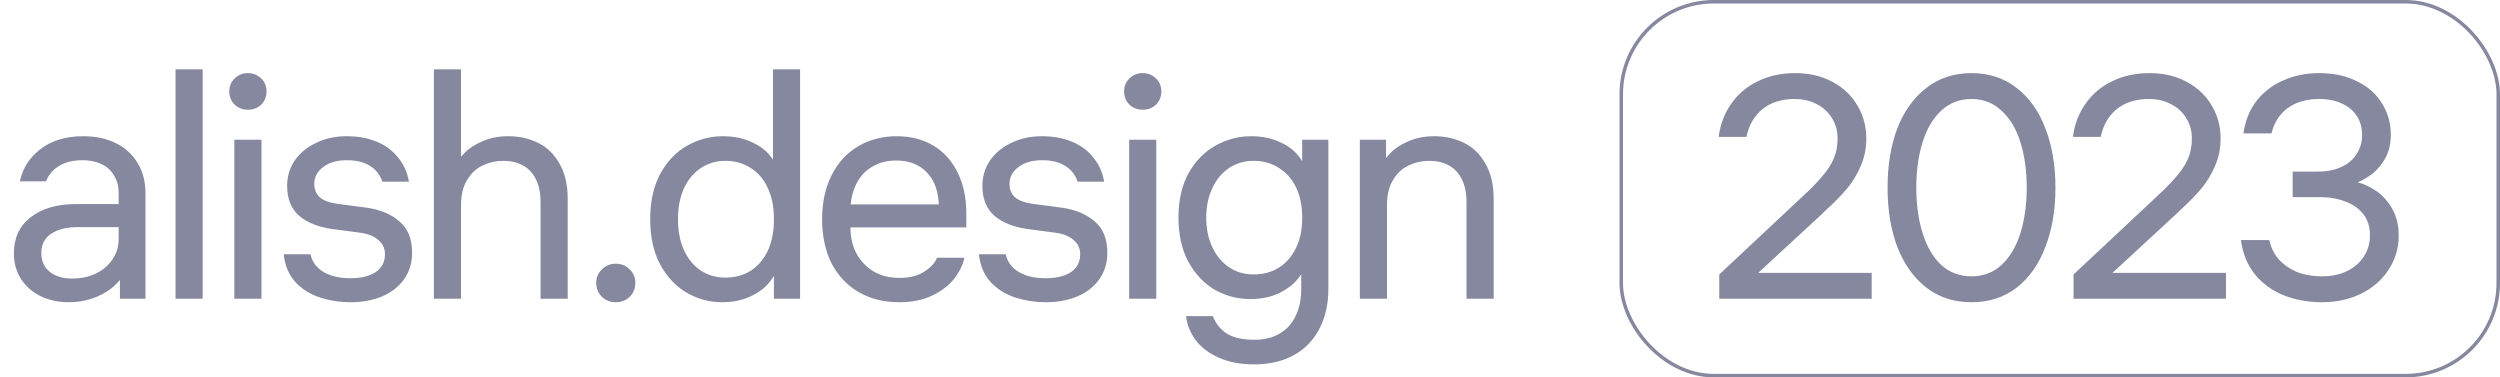 <?xml version="1.0" encoding="UTF-8"?> <svg xmlns="http://www.w3.org/2000/svg" width="159" height="24" viewBox="0 0 159 24" fill="none"> <path d="M7.546 12.297C7.546 11.842 7.446 11.46 7.245 11.153C7.058 10.831 6.79 10.591 6.443 10.43C6.095 10.27 5.7 10.189 5.258 10.189C4.63 10.189 4.121 10.316 3.733 10.57C3.345 10.811 3.077 11.133 2.93 11.534H1.264C1.438 10.704 1.873 10.022 2.569 9.487C3.278 8.938 4.188 8.664 5.299 8.664C6.088 8.664 6.777 8.811 7.366 9.105C7.968 9.4 8.429 9.821 8.751 10.37C9.085 10.905 9.252 11.547 9.252 12.297V19H7.627V16.993L7.928 17.374C7.58 17.963 7.085 18.418 6.443 18.739C5.814 19.06 5.125 19.221 4.375 19.221C3.72 19.221 3.124 19.094 2.589 18.839C2.067 18.585 1.652 18.224 1.345 17.756C1.037 17.287 0.883 16.739 0.883 16.11C0.883 15.133 1.238 14.37 1.947 13.822C2.656 13.26 3.626 12.979 4.857 12.979H8.068V14.444H4.957C4.248 14.444 3.68 14.585 3.251 14.866C2.837 15.146 2.629 15.555 2.629 16.09C2.629 16.612 2.81 17.013 3.171 17.294C3.532 17.575 4.007 17.715 4.596 17.715C5.131 17.715 5.62 17.615 6.061 17.415C6.516 17.2 6.877 16.899 7.145 16.511C7.413 16.123 7.546 15.682 7.546 15.187V12.297ZM11.164 19V4.409H12.89V19H11.164ZM14.904 19V8.885H16.63V19H14.904ZM15.767 4.65C16.101 4.65 16.382 4.764 16.61 4.991C16.837 5.205 16.951 5.479 16.951 5.814C16.951 6.148 16.837 6.429 16.61 6.657C16.382 6.871 16.101 6.978 15.767 6.978C15.432 6.978 15.151 6.871 14.924 6.657C14.696 6.429 14.583 6.148 14.583 5.814C14.583 5.479 14.696 5.205 14.924 4.991C15.151 4.764 15.432 4.65 15.767 4.65ZM19.747 16.17C19.854 16.652 20.128 17.026 20.57 17.294C21.025 17.562 21.594 17.695 22.276 17.695C22.958 17.695 23.494 17.568 23.882 17.314C24.283 17.047 24.484 16.665 24.484 16.17C24.484 15.796 24.343 15.494 24.062 15.267C23.795 15.026 23.42 14.872 22.938 14.805L21.132 14.565C20.249 14.444 19.547 14.163 19.025 13.722C18.516 13.28 18.262 12.644 18.262 11.815C18.262 11.226 18.422 10.691 18.744 10.209C19.078 9.728 19.533 9.353 20.108 9.085C20.684 8.804 21.333 8.664 22.055 8.664C22.764 8.664 23.393 8.778 23.942 9.005C24.504 9.233 24.959 9.567 25.307 10.009C25.668 10.437 25.902 10.952 26.009 11.554H24.323C24.163 11.099 23.888 10.758 23.5 10.53C23.126 10.303 22.644 10.189 22.055 10.189C21.426 10.189 20.925 10.336 20.55 10.631C20.175 10.912 19.988 11.266 19.988 11.694C19.988 12.056 20.108 12.343 20.349 12.557C20.59 12.758 20.951 12.892 21.433 12.959L23.259 13.2C24.156 13.32 24.872 13.614 25.407 14.083C25.942 14.538 26.21 15.2 26.21 16.07C26.21 16.725 26.036 17.294 25.688 17.776C25.353 18.244 24.885 18.605 24.283 18.86C23.694 19.1 23.039 19.221 22.316 19.221C21.62 19.221 20.965 19.12 20.349 18.92C19.734 18.719 19.212 18.391 18.784 17.936C18.369 17.481 18.122 16.893 18.041 16.17H19.747ZM32.333 8.664C33.015 8.664 33.644 8.804 34.22 9.085C34.795 9.366 35.25 9.808 35.584 10.41C35.932 11.012 36.106 11.755 36.106 12.638V19H34.38V12.879C34.38 12.277 34.28 11.781 34.079 11.393C33.879 10.992 33.597 10.698 33.236 10.51C32.888 10.323 32.48 10.229 32.012 10.229C31.544 10.229 31.102 10.33 30.687 10.53C30.286 10.718 29.958 11.025 29.704 11.454C29.45 11.868 29.323 12.397 29.323 13.039V19H27.596V4.409H29.323V10.791L28.981 10.631C29.048 10.35 29.229 10.055 29.523 9.748C29.818 9.44 30.206 9.186 30.687 8.985C31.169 8.771 31.718 8.664 32.333 8.664ZM39.164 16.772C39.511 16.772 39.806 16.893 40.047 17.134C40.288 17.361 40.408 17.649 40.408 17.997C40.408 18.344 40.288 18.639 40.047 18.88C39.806 19.107 39.511 19.221 39.164 19.221C38.816 19.221 38.521 19.107 38.281 18.88C38.04 18.639 37.919 18.344 37.919 17.997C37.919 17.649 38.04 17.361 38.281 17.134C38.521 16.893 38.816 16.772 39.164 16.772ZM45.909 19.221C45.12 19.221 44.377 19.02 43.681 18.619C42.986 18.217 42.424 17.622 41.995 16.832C41.567 16.043 41.353 15.08 41.353 13.942C41.353 12.805 41.567 11.842 41.995 11.052C42.437 10.249 43.006 9.654 43.701 9.266C44.411 8.865 45.166 8.664 45.969 8.664C46.652 8.664 47.254 8.784 47.776 9.025C48.297 9.253 48.699 9.547 48.98 9.908C49.261 10.256 49.415 10.597 49.441 10.932L49.16 10.872V4.409H50.886V19H49.221V16.752H49.522C49.455 17.14 49.274 17.521 48.98 17.896C48.699 18.271 48.291 18.585 47.756 18.839C47.234 19.094 46.618 19.221 45.909 19.221ZM46.13 10.229C45.541 10.229 45.013 10.39 44.544 10.711C44.089 11.019 43.735 11.454 43.481 12.016C43.24 12.578 43.119 13.22 43.119 13.942C43.119 14.665 43.24 15.307 43.481 15.869C43.735 16.431 44.089 16.873 44.544 17.194C45.013 17.501 45.541 17.655 46.13 17.655C46.745 17.655 47.287 17.508 47.756 17.214C48.224 16.906 48.585 16.478 48.839 15.929C49.094 15.367 49.221 14.718 49.221 13.982V13.902C49.221 13.166 49.094 12.524 48.839 11.975C48.585 11.414 48.224 10.985 47.756 10.691C47.287 10.383 46.745 10.229 46.13 10.229ZM60.013 12.999L59.712 13.4V13.2C59.712 12.263 59.471 11.534 58.989 11.012C58.508 10.477 57.845 10.209 57.002 10.209C56.427 10.209 55.925 10.336 55.497 10.591C55.069 10.831 54.734 11.179 54.494 11.634C54.253 12.089 54.119 12.611 54.092 13.2C54.092 13.414 54.092 13.635 54.092 13.862C54.092 14.076 54.092 14.29 54.092 14.504C54.092 15.106 54.219 15.648 54.474 16.13C54.741 16.612 55.109 16.993 55.578 17.274C56.046 17.542 56.588 17.675 57.203 17.675C57.845 17.675 58.374 17.542 58.789 17.274C59.217 16.993 59.484 16.699 59.592 16.391H61.338C61.244 16.832 61.03 17.274 60.695 17.715C60.361 18.144 59.892 18.505 59.29 18.799C58.702 19.08 57.999 19.221 57.183 19.221C56.206 19.221 55.35 19.007 54.614 18.578C53.878 18.15 53.303 17.542 52.888 16.752C52.487 15.949 52.286 15.013 52.286 13.942C52.286 12.872 52.487 11.942 52.888 11.153C53.289 10.35 53.851 9.734 54.574 9.306C55.297 8.878 56.119 8.664 57.043 8.664C57.926 8.664 58.702 8.865 59.371 9.266C60.04 9.667 60.555 10.243 60.916 10.992C61.277 11.728 61.458 12.591 61.458 13.581V14.464H53.269V12.999H60.013ZM63.964 16.17C64.071 16.652 64.346 17.026 64.787 17.294C65.242 17.562 65.811 17.695 66.493 17.695C67.175 17.695 67.711 17.568 68.099 17.314C68.5 17.047 68.701 16.665 68.701 16.17C68.701 15.796 68.56 15.494 68.279 15.267C68.012 15.026 67.637 14.872 67.155 14.805L65.349 14.565C64.466 14.444 63.764 14.163 63.242 13.722C62.733 13.28 62.479 12.644 62.479 11.815C62.479 11.226 62.64 10.691 62.961 10.209C63.295 9.728 63.75 9.353 64.326 9.085C64.901 8.804 65.55 8.664 66.272 8.664C66.981 8.664 67.61 8.778 68.159 9.005C68.721 9.233 69.176 9.567 69.524 10.009C69.885 10.437 70.119 10.952 70.226 11.554H68.54C68.38 11.099 68.105 10.758 67.717 10.53C67.343 10.303 66.861 10.189 66.272 10.189C65.644 10.189 65.142 10.336 64.767 10.631C64.392 10.912 64.205 11.266 64.205 11.694C64.205 12.056 64.326 12.343 64.566 12.557C64.807 12.758 65.168 12.892 65.65 12.959L67.477 13.2C68.373 13.32 69.089 13.614 69.624 14.083C70.159 14.538 70.427 15.2 70.427 16.07C70.427 16.725 70.253 17.294 69.905 17.776C69.571 18.244 69.102 18.605 68.5 18.86C67.911 19.1 67.256 19.221 66.533 19.221C65.838 19.221 65.182 19.12 64.566 18.92C63.951 18.719 63.429 18.391 63.001 17.936C62.586 17.481 62.339 16.893 62.258 16.17H63.964ZM71.814 19V8.885H73.54V19H71.814ZM72.677 4.65C73.011 4.65 73.292 4.764 73.52 4.991C73.747 5.205 73.861 5.479 73.861 5.814C73.861 6.148 73.747 6.429 73.52 6.657C73.292 6.871 73.011 6.978 72.677 6.978C72.342 6.978 72.061 6.871 71.834 6.657C71.606 6.429 71.493 6.148 71.493 5.814C71.493 5.479 71.606 5.205 71.834 4.991C72.061 4.764 72.342 4.65 72.677 4.65ZM84.484 18.378C84.484 19.355 84.29 20.204 83.902 20.927C83.528 21.649 82.986 22.204 82.277 22.593C81.568 22.981 80.731 23.175 79.768 23.175C78.885 23.175 78.122 23.027 77.48 22.733C76.838 22.439 76.349 22.057 76.015 21.589C75.68 21.121 75.486 20.626 75.433 20.104H77.139C77.299 20.545 77.58 20.907 77.982 21.188C78.397 21.469 78.999 21.609 79.788 21.609C80.417 21.609 80.952 21.475 81.394 21.208C81.835 20.953 82.17 20.585 82.397 20.104C82.638 19.622 82.758 19.047 82.758 18.378V16.612L83.12 16.572C83.053 16.946 82.872 17.321 82.578 17.695C82.284 18.07 81.875 18.384 81.353 18.639C80.832 18.893 80.216 19.02 79.507 19.02C78.718 19.02 77.975 18.826 77.279 18.438C76.584 18.037 76.022 17.448 75.593 16.672C75.165 15.882 74.951 14.939 74.951 13.842C74.951 12.731 75.165 11.788 75.593 11.012C76.035 10.236 76.604 9.654 77.299 9.266C78.008 8.865 78.764 8.664 79.567 8.664C80.25 8.664 80.852 8.784 81.374 9.025C81.895 9.253 82.297 9.547 82.578 9.908C82.859 10.256 83.013 10.604 83.039 10.952L82.819 11.032V8.885H84.484V18.378ZM79.728 17.455C80.343 17.455 80.885 17.307 81.353 17.013C81.822 16.705 82.183 16.284 82.437 15.749C82.692 15.213 82.819 14.591 82.819 13.882V13.802C82.819 13.093 82.692 12.47 82.437 11.935C82.183 11.4 81.822 10.985 81.353 10.691C80.885 10.383 80.343 10.229 79.728 10.229C79.139 10.229 78.617 10.383 78.162 10.691C77.707 10.999 77.353 11.427 77.099 11.975C76.844 12.524 76.717 13.146 76.717 13.842C76.717 14.538 76.844 15.16 77.099 15.709C77.353 16.257 77.707 16.685 78.162 16.993C78.617 17.301 79.139 17.455 79.728 17.455ZM88.152 10.872L87.871 10.631C87.938 10.35 88.118 10.055 88.413 9.748C88.707 9.44 89.095 9.186 89.577 8.985C90.058 8.771 90.607 8.664 91.223 8.664C91.905 8.664 92.534 8.804 93.109 9.085C93.684 9.366 94.139 9.808 94.474 10.41C94.822 11.012 94.996 11.755 94.996 12.638V19H93.27V12.879C93.27 12.277 93.169 11.781 92.969 11.393C92.768 10.992 92.487 10.698 92.126 10.51C91.778 10.323 91.37 10.229 90.901 10.229C90.433 10.229 89.992 10.33 89.577 10.53C89.175 10.718 88.848 11.025 88.593 11.454C88.339 11.868 88.212 12.397 88.212 13.039V19H86.486V8.885H88.152V10.872Z" fill="#85889E"></path> <path d="M116.871 8.804C116.871 8.336 116.757 7.915 116.53 7.54C116.302 7.152 115.981 6.851 115.566 6.637C115.152 6.409 114.677 6.296 114.141 6.296C113.312 6.296 112.63 6.51 112.094 6.938C111.572 7.366 111.231 7.955 111.071 8.704H109.305C109.412 7.901 109.679 7.199 110.107 6.597C110.536 5.981 111.097 5.506 111.793 5.172C112.489 4.824 113.285 4.65 114.182 4.65C115.078 4.65 115.868 4.837 116.55 5.212C117.232 5.573 117.761 6.075 118.135 6.717C118.51 7.346 118.697 8.042 118.697 8.804C118.697 9.447 118.577 10.035 118.336 10.57C118.109 11.106 117.814 11.587 117.453 12.016C117.092 12.444 116.63 12.912 116.068 13.421L115.888 13.601L111.191 17.936L111.051 17.354H119.039V19H109.345V17.455L114.683 12.457C114.737 12.404 114.784 12.357 114.824 12.317C114.877 12.277 114.924 12.236 114.964 12.196C115.419 11.755 115.774 11.373 116.028 11.052C116.296 10.731 116.503 10.39 116.65 10.029C116.797 9.667 116.871 9.259 116.871 8.804ZM125.388 4.65C126.498 4.65 127.455 4.964 128.258 5.593C129.061 6.209 129.669 7.065 130.084 8.162C130.512 9.259 130.726 10.517 130.726 11.935C130.726 13.354 130.512 14.611 130.084 15.709C129.669 16.806 129.061 17.669 128.258 18.297C127.455 18.913 126.498 19.221 125.388 19.221C124.277 19.221 123.321 18.913 122.518 18.297C121.715 17.669 121.1 16.806 120.671 15.709C120.257 14.611 120.049 13.354 120.049 11.935C120.049 10.517 120.257 9.259 120.671 8.162C121.1 7.065 121.715 6.209 122.518 5.593C123.321 4.964 124.277 4.65 125.388 4.65ZM125.388 17.575C126.137 17.575 126.773 17.334 127.294 16.852C127.83 16.357 128.231 15.682 128.499 14.825C128.766 13.969 128.9 13.006 128.9 11.935C128.9 10.865 128.766 9.902 128.499 9.045C128.231 8.189 127.83 7.52 127.294 7.038C126.773 6.543 126.137 6.296 125.388 6.296C124.639 6.296 123.996 6.543 123.461 7.038C122.939 7.52 122.545 8.189 122.277 9.045C122.009 9.902 121.876 10.865 121.876 11.935C121.876 13.006 122.009 13.969 122.277 14.825C122.545 15.682 122.939 16.357 123.461 16.852C123.996 17.334 124.639 17.575 125.388 17.575ZM139.404 8.804C139.404 8.336 139.29 7.915 139.063 7.54C138.835 7.152 138.514 6.851 138.099 6.637C137.684 6.409 137.209 6.296 136.674 6.296C135.845 6.296 135.162 6.51 134.627 6.938C134.105 7.366 133.764 7.955 133.603 8.704H131.837C131.944 7.901 132.212 7.199 132.64 6.597C133.068 5.981 133.63 5.506 134.326 5.172C135.022 4.824 135.818 4.65 136.714 4.65C137.611 4.65 138.4 4.837 139.083 5.212C139.765 5.573 140.293 6.075 140.668 6.717C141.043 7.346 141.23 8.042 141.23 8.804C141.23 9.447 141.11 10.035 140.869 10.57C140.641 11.106 140.347 11.587 139.986 12.016C139.624 12.444 139.163 12.912 138.601 13.421L138.42 13.601L133.724 17.936L133.583 17.354H141.571V19H131.877V17.455L137.216 12.457C137.27 12.404 137.316 12.357 137.357 12.317C137.41 12.277 137.457 12.236 137.497 12.196C137.952 11.755 138.307 11.373 138.561 11.052C138.828 10.731 139.036 10.39 139.183 10.029C139.33 9.667 139.404 9.259 139.404 8.804ZM142.682 8.483C142.803 7.654 143.09 6.951 143.545 6.376C144.014 5.801 144.589 5.372 145.271 5.091C145.954 4.797 146.696 4.65 147.499 4.65C148.422 4.65 149.225 4.824 149.907 5.172C150.603 5.506 151.132 5.974 151.493 6.577C151.868 7.165 152.055 7.828 152.055 8.564C152.055 9.112 151.948 9.594 151.734 10.009C151.52 10.41 151.252 10.745 150.931 11.012C150.61 11.266 150.282 11.46 149.948 11.594C150.322 11.688 150.71 11.868 151.112 12.136C151.513 12.404 151.854 12.778 152.135 13.26C152.416 13.742 152.557 14.324 152.557 15.006C152.557 15.782 152.343 16.498 151.914 17.154C151.5 17.796 150.918 18.304 150.168 18.679C149.432 19.04 148.603 19.221 147.68 19.221C146.77 19.221 145.94 19.067 145.191 18.759C144.455 18.451 143.853 18.003 143.385 17.415C142.916 16.812 142.629 16.096 142.522 15.267H144.328C144.422 15.722 144.616 16.123 144.91 16.471C145.218 16.819 145.606 17.093 146.074 17.294C146.556 17.481 147.091 17.575 147.68 17.575C148.268 17.575 148.79 17.468 149.245 17.254C149.713 17.026 150.075 16.719 150.329 16.331C150.597 15.929 150.73 15.474 150.73 14.966C150.73 14.431 150.59 13.982 150.309 13.621C150.028 13.26 149.647 12.992 149.165 12.818C148.697 12.631 148.161 12.537 147.559 12.537H145.813V10.912H147.439C148.014 10.912 148.509 10.811 148.924 10.611C149.352 10.41 149.673 10.136 149.887 9.788C150.115 9.427 150.229 9.025 150.229 8.584C150.229 8.129 150.122 7.734 149.907 7.399C149.693 7.052 149.379 6.784 148.964 6.597C148.563 6.396 148.074 6.296 147.499 6.296C146.696 6.296 146.027 6.49 145.492 6.878C144.97 7.266 144.629 7.801 144.468 8.483H142.682Z" fill="#85889E"></path> <rect x="103.112" y="0.112" width="55.777" height="23.777" rx="5.888" stroke="#85889E" stroke-width="0.223"></rect> </svg> 